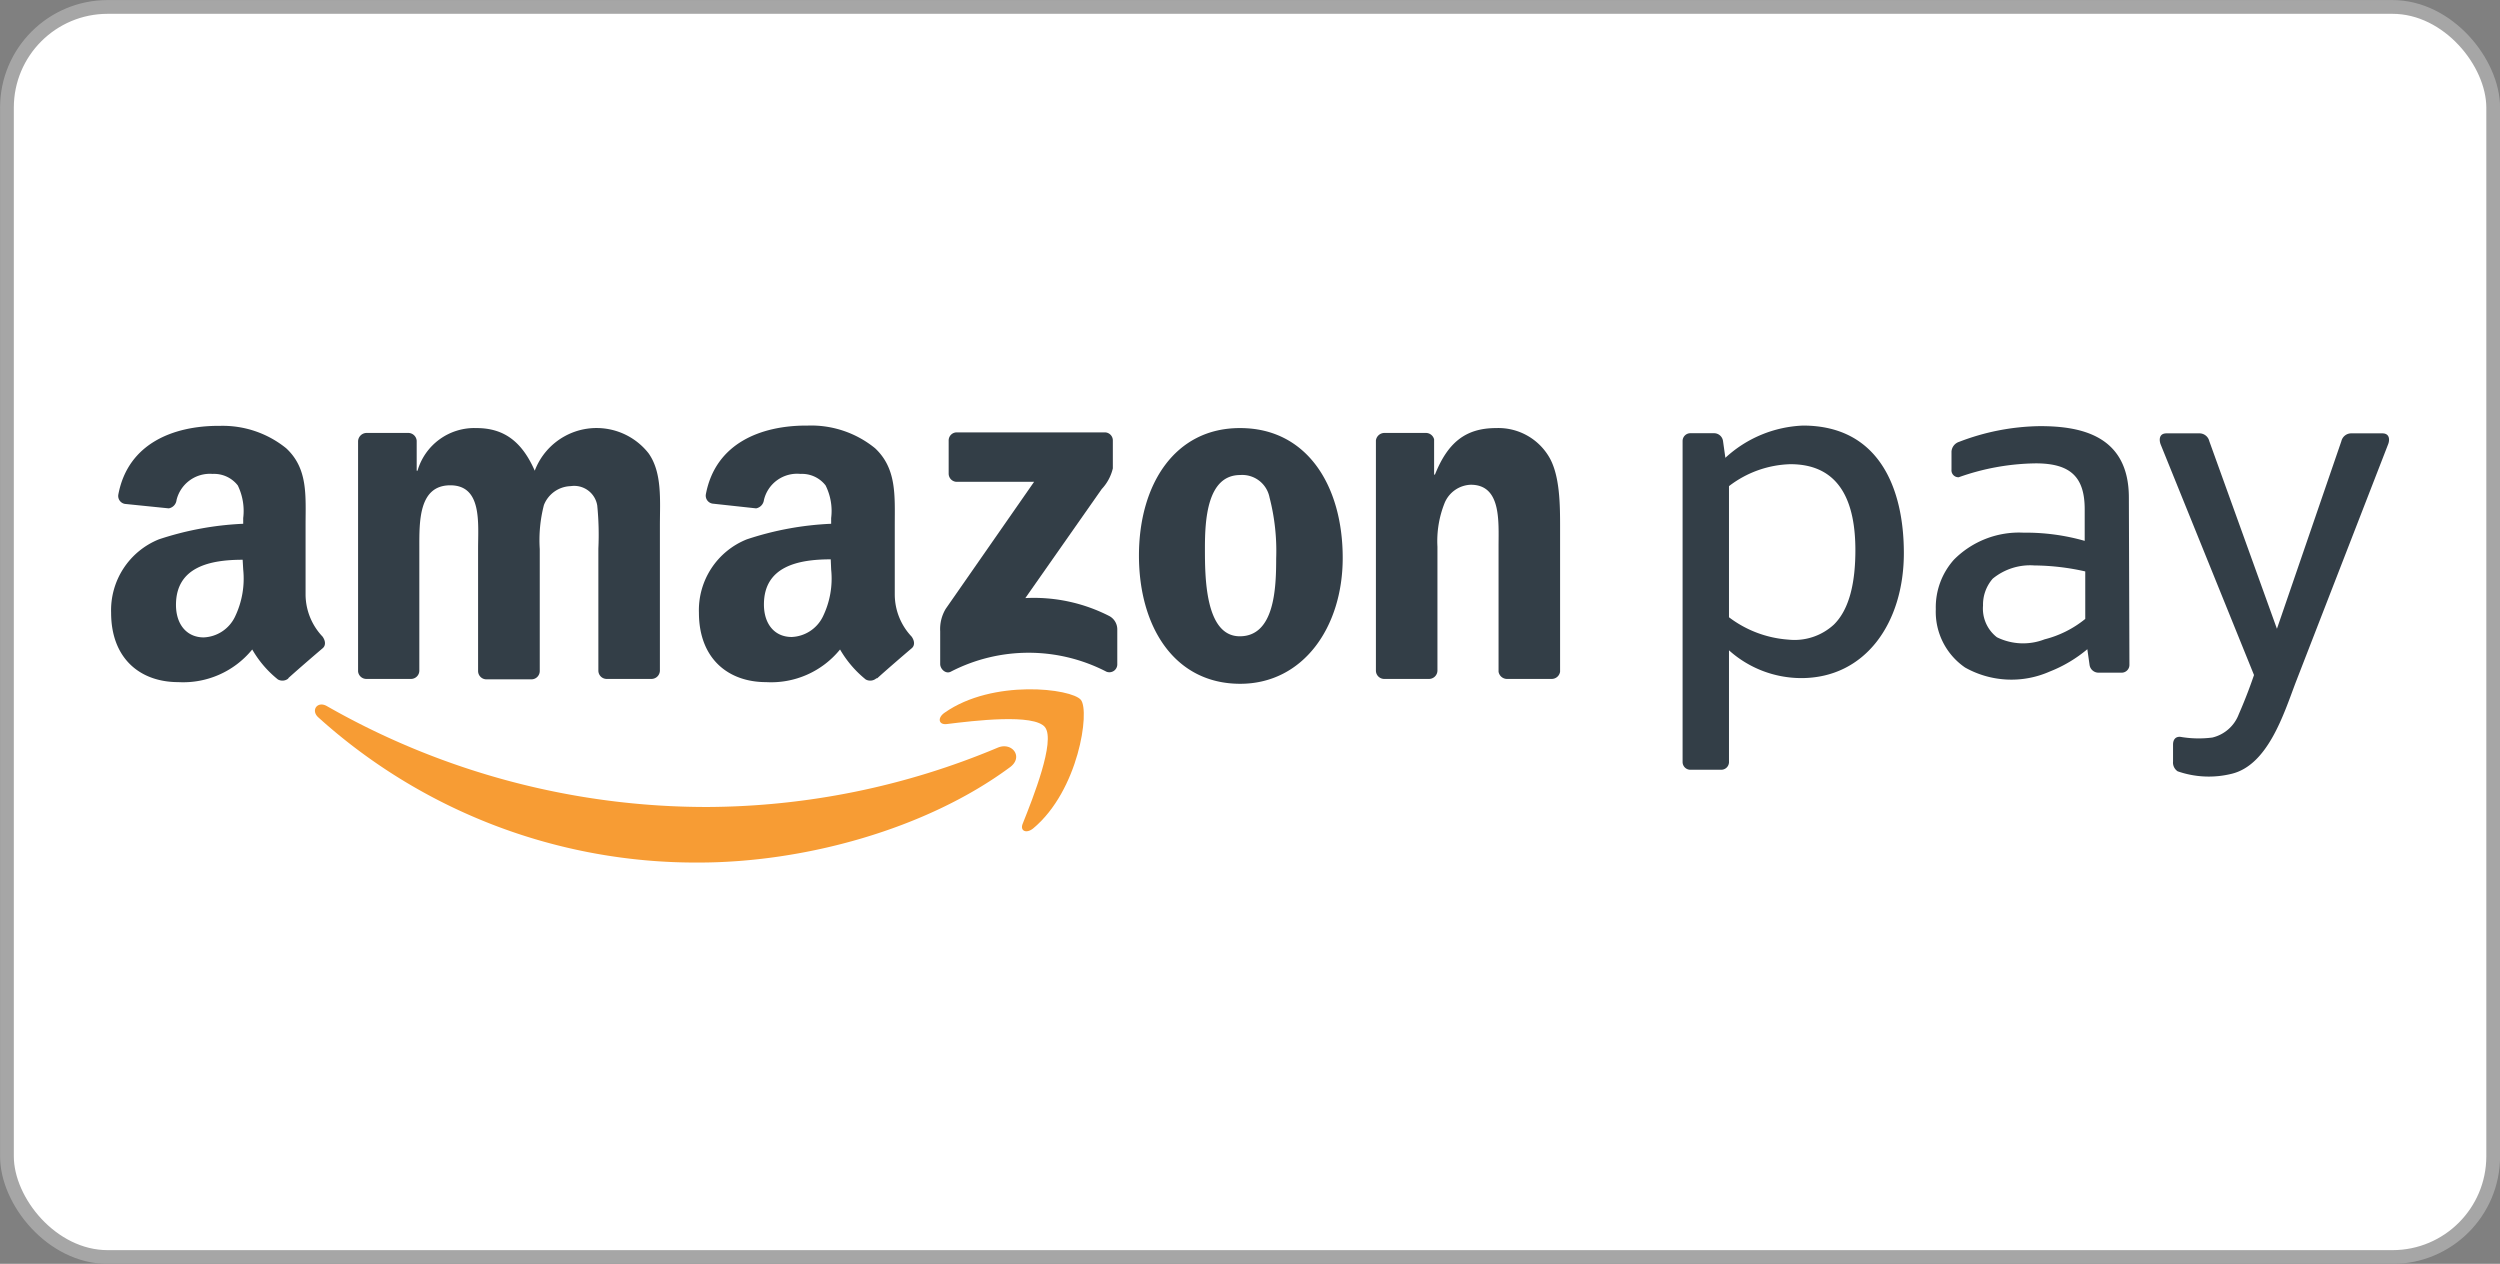 <svg xmlns="http://www.w3.org/2000/svg" xmlns:xlink="http://www.w3.org/1999/xlink" viewBox="0 0 179.99 90.99"><rect x="0" y="0" width="179.99" height="90.99" fill="#808080" stroke="none"/><defs><style>.cls-1{fill:none;}.cls-2{fill:#fff;stroke:#a6a6a6;stroke-miterlimit:10;stroke-width:0.99px;}.cls-3{clip-path:url(#clip-path);}.cls-4{fill:#f79c34;}.cls-4,.cls-5{fill-rule:evenodd;}.cls-5{fill:#333e47;}</style><clipPath id="clip-path" transform="translate(0 0)"><rect class="cls-1" x="8" y="30.63" width="164" height="31.46"/></clipPath></defs><title>amazon-pay-en</title><g id="bg"><rect class="cls-2" x="0.5" y="0.5" width="179" height="90" rx="7.25"/></g><g id="amazon-pay"><g class="cls-3"><path class="cls-4" d="M72.71,55.24C66.65,59.72,57.87,62.1,50.3,62.1A40.56,40.56,0,0,1,22.92,51.65c-.57-.51-.06-1.21.62-.81a55.19,55.19,0,0,0,27.4,7.26,54.51,54.51,0,0,0,20.89-4.27C72.86,53.39,73.72,54.5,72.71,55.24Z" transform="translate(0 0)"/><path class="cls-4" d="M75.24,52.36c-.78-1-5.13-.47-7.08-.23-.59.07-.69-.45-.15-.82,3.47-2.44,9.15-1.74,9.81-.92s-.17,6.52-3.42,9.24c-.5.42-1,.2-.76-.35C74.37,57.45,76,53.36,75.24,52.36Z" transform="translate(0 0)"/><path class="cls-5" d="M68.3,34.09V31.73a.58.58,0,0,1,.6-.6H79.51a.58.58,0,0,1,.61.59v2a3.27,3.27,0,0,1-.8,1.49l-5.5,7.85a11.91,11.91,0,0,1,6.06,1.3,1.09,1.09,0,0,1,.56.93v2.52a.57.57,0,0,1-.78.55,12.19,12.19,0,0,0-11.21,0c-.37.19-.76-.2-.76-.55V45.45a2.82,2.82,0,0,1,.4-1.62l6.36-9.14H68.91A.59.59,0,0,1,68.3,34.09Z" transform="translate(0 0)"/><path class="cls-5" d="M29.59,48.88H26.36a.6.6,0,0,1-.58-.54V31.77a.62.62,0,0,1,.63-.6h3a.61.61,0,0,1,.59.56v2.16h.06a4.26,4.26,0,0,1,4.25-3.07c2,0,3.28,1,4.19,3.07a4.76,4.76,0,0,1,8.19-1.26c1,1.4.82,3.42.82,5.2V48.29a.61.61,0,0,1-.63.59H43.66a.6.6,0,0,1-.58-.59V39.5A21.29,21.29,0,0,0,43,36.4,1.68,1.68,0,0,0,41.09,35a2.14,2.14,0,0,0-1.93,1.36,10.06,10.06,0,0,0-.3,3.17v8.79a.6.6,0,0,1-.62.59H35a.6.6,0,0,1-.58-.59V39.5c0-1.84.3-4.56-2-4.56s-2.23,2.65-2.23,4.56v8.79A.6.6,0,0,1,29.59,48.88Z" transform="translate(0 0)"/><path class="cls-5" d="M89.29,34.2c-2.39,0-2.54,3.25-2.54,5.27s0,6.34,2.51,6.34,2.62-3.48,2.62-5.61a15.37,15.37,0,0,0-.48-4.39A2,2,0,0,0,89.29,34.2Zm0-3.38c4.79,0,7.38,4.12,7.38,9.35,0,5-2.86,9.06-7.38,9.06C84.55,49.23,82,45.12,82,40S84.58,30.82,89.26,30.82Z" transform="translate(0 0)"/><path class="cls-5" d="M102.85,48.88H99.64a.6.6,0,0,1-.58-.59V31.71a.62.62,0,0,1,.62-.54h3a.61.61,0,0,1,.57.46v2.54h.06c.91-2.27,2.17-3.35,4.4-3.35a4.24,4.24,0,0,1,3.77,2c.84,1.33.84,3.56.84,5.16V48.36a.61.61,0,0,1-.62.52h-3.23a.62.62,0,0,1-.58-.52v-9c0-1.81.21-4.46-2-4.46A2.12,2.12,0,0,0,104,36.23a7.37,7.37,0,0,0-.51,3.13v8.93A.61.61,0,0,1,102.85,48.88Z" transform="translate(0 0)"/><path class="cls-5" d="M63.09,48.84a.67.67,0,0,1-.76.08,7.79,7.79,0,0,1-1.85-2.16,6.39,6.39,0,0,1-5.33,2.35c-2.71,0-4.83-1.68-4.83-5a5.49,5.49,0,0,1,3.45-5.28,22.22,22.22,0,0,1,6.07-1.12v-.41a4.12,4.12,0,0,0-.4-2.35,2.15,2.15,0,0,0-1.81-.83A2.45,2.45,0,0,0,55,36a.7.7,0,0,1-.56.6l-3.13-.34a.58.58,0,0,1-.49-.68c.71-3.74,4.06-4.91,7.1-4.94h.24A7.28,7.28,0,0,1,63,32.27c1.57,1.47,1.42,3.42,1.42,5.56v5a4.42,4.42,0,0,0,1.21,3c.21.29.26.64,0,.85-.66.56-1.83,1.57-2.47,2.15ZM59.84,41a6.25,6.25,0,0,1-.61,3.42A2.62,2.62,0,0,1,57,45.86c-1.24,0-2-.94-2-2.34,0-2.75,2.47-3.25,4.81-3.25Z" transform="translate(0 0)"/><path class="cls-5" d="M20.77,48.84a.67.67,0,0,1-.76.08,7.62,7.62,0,0,1-1.85-2.16,6.41,6.41,0,0,1-5.33,2.35c-2.72,0-4.83-1.68-4.83-5a5.5,5.5,0,0,1,3.44-5.28,22.29,22.29,0,0,1,6.07-1.12v-.41a4.2,4.2,0,0,0-.39-2.35,2.16,2.16,0,0,0-1.81-.83A2.47,2.47,0,0,0,12.71,36a.68.68,0,0,1-.56.6L9,36.28a.58.58,0,0,1-.48-.68c.71-3.74,4.05-4.91,7.09-4.94h.24a7.26,7.26,0,0,1,4.75,1.61C22.19,33.74,22,35.69,22,37.83v5a4.43,4.43,0,0,0,1.22,3c.21.29.26.64,0,.85-.66.56-1.83,1.57-2.47,2.15ZM17.51,41a6.34,6.34,0,0,1-.6,3.42,2.62,2.62,0,0,1-2.24,1.47c-1.23,0-2-.94-2-2.34,0-2.75,2.47-3.25,4.8-3.25Z" transform="translate(0 0)"/><path class="cls-5" d="M156.45,54.83V53.61c0-.35.17-.59.53-.56a7.72,7.72,0,0,0,2.3.05,2.7,2.7,0,0,0,1.9-1.67c.53-1.21.88-2.19,1.1-2.83L155.56,32c-.11-.28-.15-.8.42-.8h2.35a.73.73,0,0,1,.73.56l4.87,13.51,4.64-13.51a.73.73,0,0,1,.73-.56h2.22c.56,0,.53.52.41.8l-6.66,17.16c-.86,2.28-2,5.92-4.6,6.55a6.82,6.82,0,0,1-3.89-.18A.76.76,0,0,1,156.45,54.83Z" transform="translate(0 0)"/><path class="cls-5" d="M153.31,47.87a.56.56,0,0,1-.56.56h-1.66a.65.65,0,0,1-.65-.56l-.16-1.13a9.73,9.73,0,0,1-2.71,1.61,6.81,6.81,0,0,1-6.09-.29,4.86,4.86,0,0,1-2.11-4.2,5.14,5.14,0,0,1,1.31-3.57,6.6,6.6,0,0,1,5-1.94,15.44,15.44,0,0,1,4.41.59V36.67c0-2.31-1-3.31-3.53-3.31a17.12,17.12,0,0,0-5.54,1,.5.5,0,0,1-.52-.55v-1.3a.79.79,0,0,1,.55-.7,16.72,16.72,0,0,1,5.83-1.13c2.92,0,6.39.66,6.39,5.15Zm-3.18-3.31V41.14a17.25,17.25,0,0,0-3.66-.43,4.25,4.25,0,0,0-3,.95,2.84,2.84,0,0,0-.7,1.94,2.61,2.61,0,0,0,1,2.28,4.27,4.27,0,0,0,3.43.15A7.57,7.57,0,0,0,150.13,44.56Z" transform="translate(0 0)"/><path class="cls-5" d="M128.9,33.42c3.67,0,4.68,2.88,4.68,6.19,0,2.23-.39,4.22-1.55,5.36a4.18,4.18,0,0,1-3.28,1.08,8,8,0,0,1-4.27-1.61V35A7.58,7.58,0,0,1,128.9,33.42Zm-5,22H121.7a.56.56,0,0,1-.56-.56V31.75a.56.56,0,0,1,.56-.56h1.7a.65.65,0,0,1,.65.56l.17,1.21a8.74,8.74,0,0,1,5.59-2.32c5.46,0,7.26,4.5,7.26,9.18,0,5-2.75,9-7.39,9a7.81,7.81,0,0,1-5.2-2v8A.56.56,0,0,1,123.92,55.42Z" transform="translate(0 0)"/></g></g></svg>